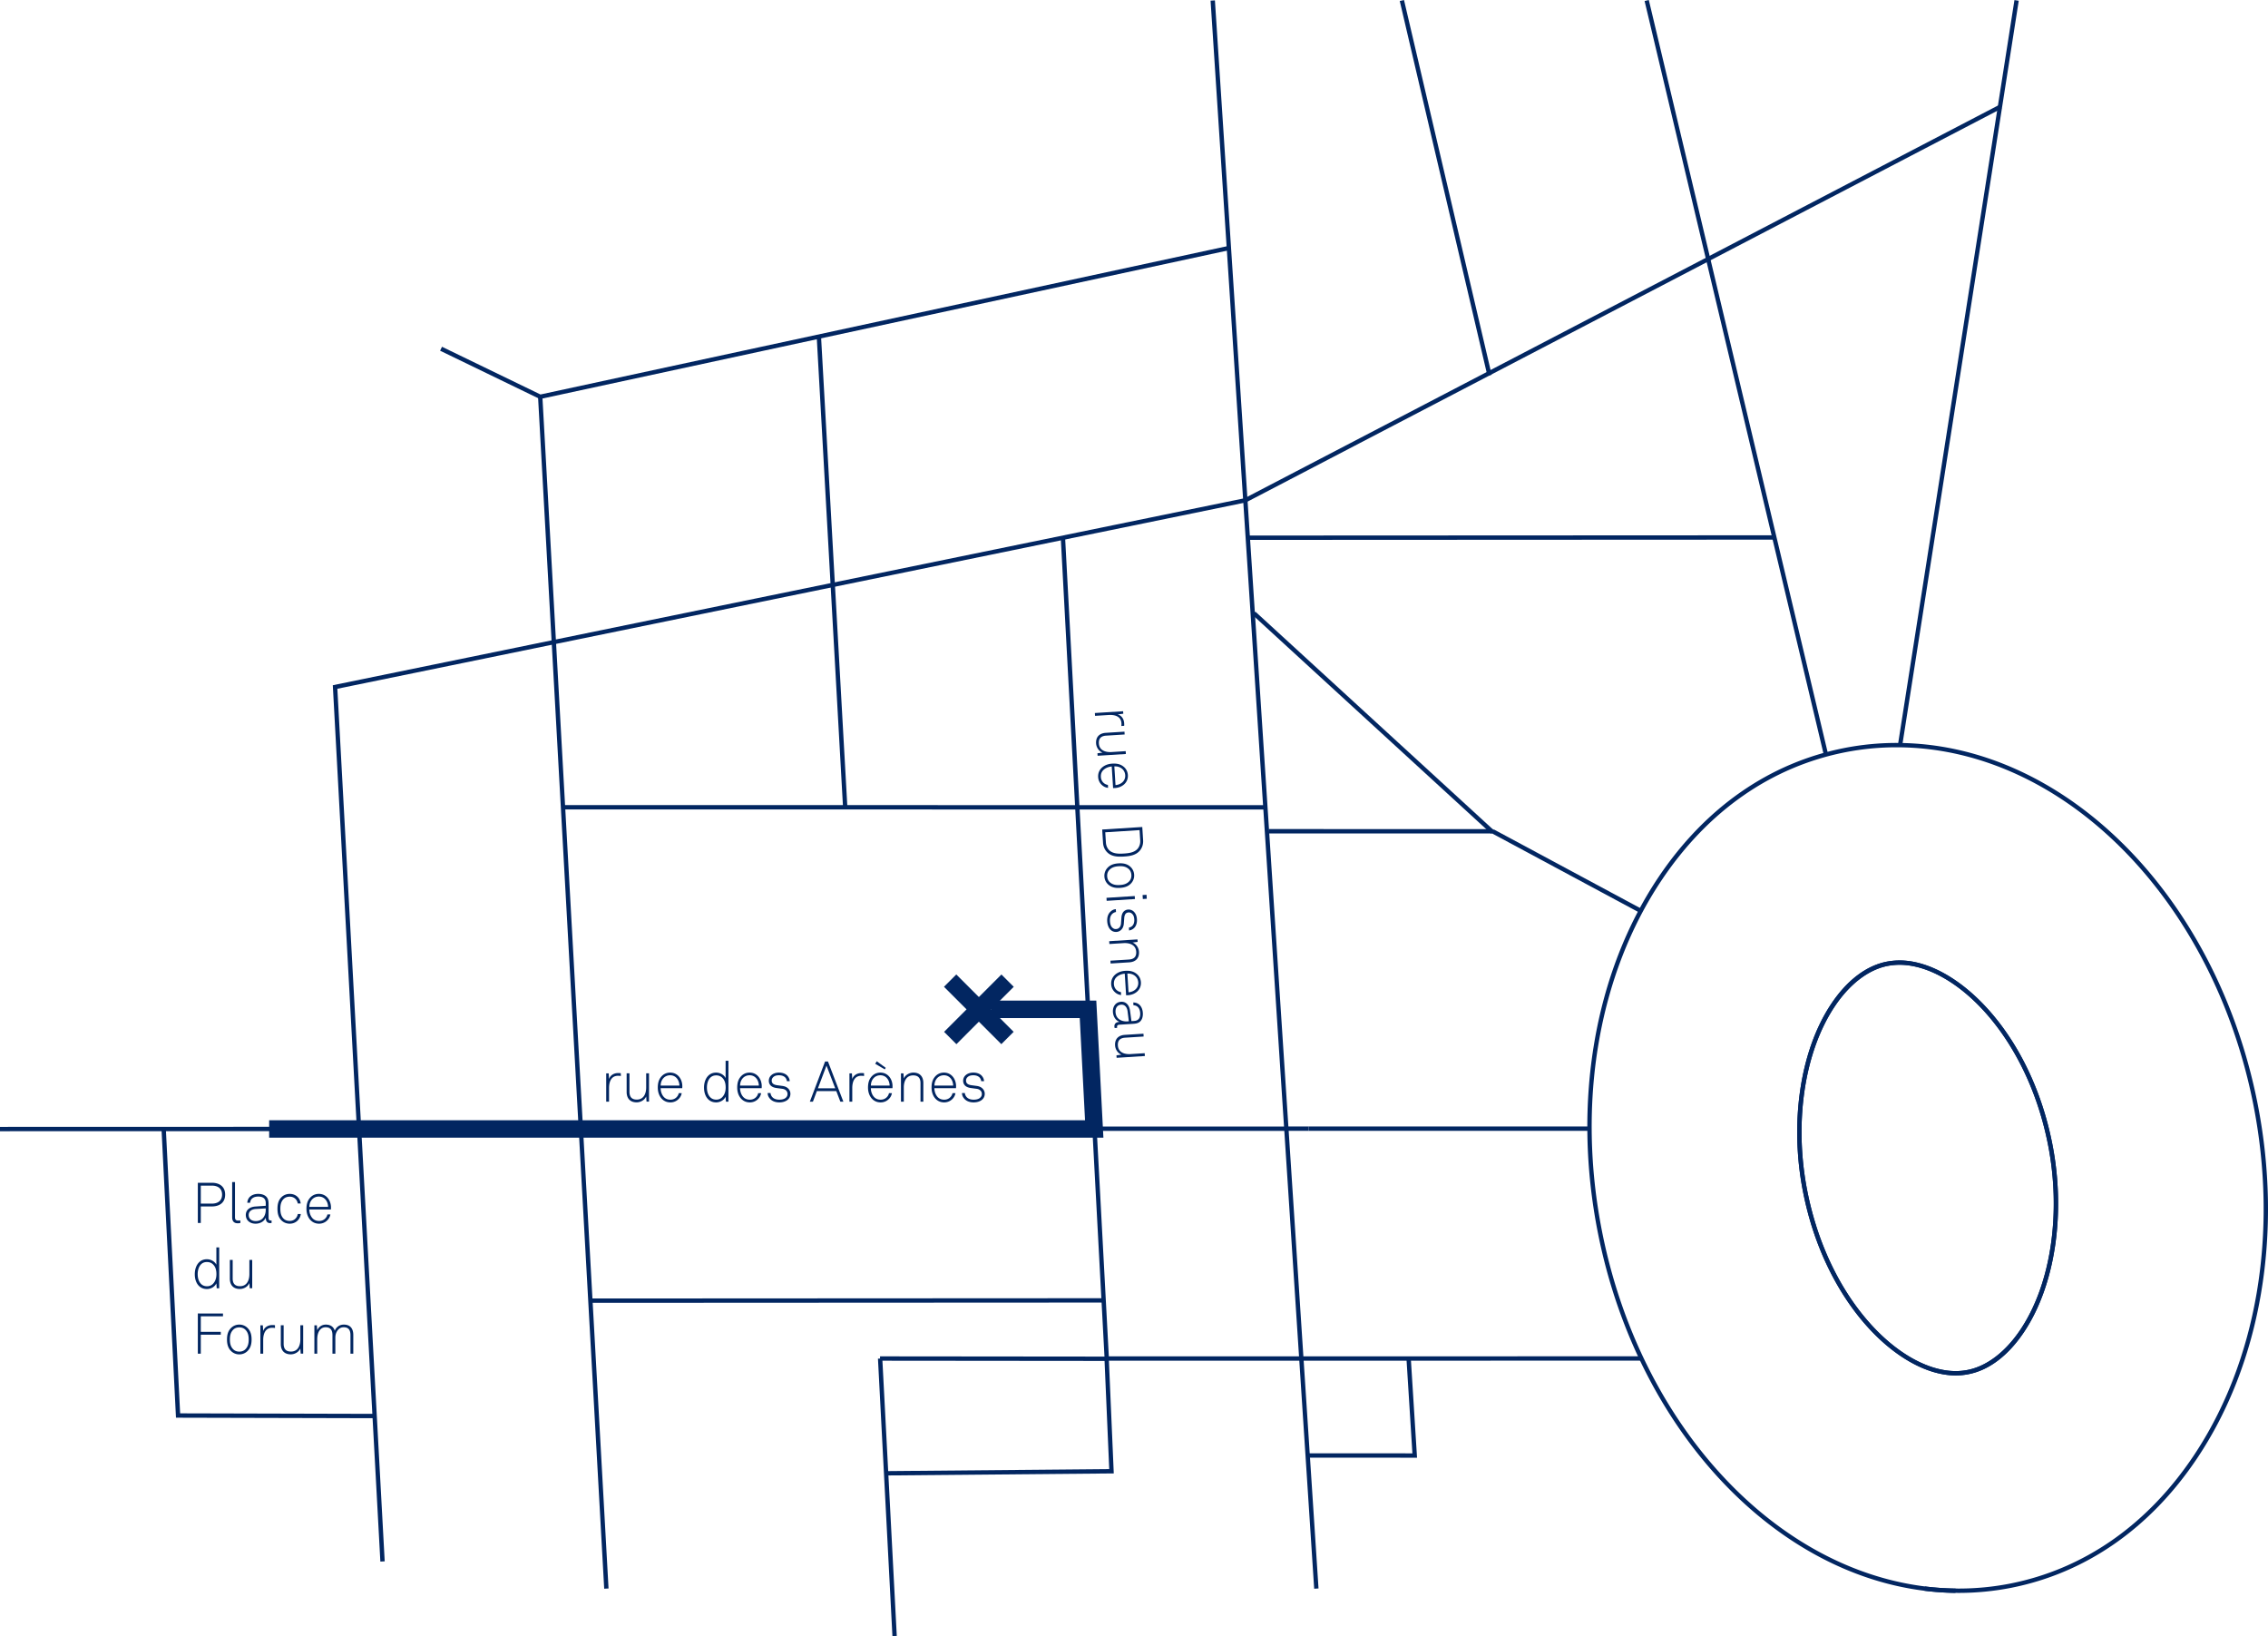 <svg xmlns="http://www.w3.org/2000/svg" viewBox="0 0 710.65 512.562">
    <g fill="#022661">
        <path d="M439.927 0l27.469 117.41-1.332.312L438.594.312z"/>
        <path d="M189.319 497.706l-7.961-143.37-68.129.02 7.314 134.775-1.362.076-7.319-134.85L0 354.388v-1.365l111.789-.03-7.508-138.326 68.543-14.055-4.234-76.279 1.361-.074 4.225 76.077 215.809-44.256L626.54 32.793l.633 1.211-236.728 123.374-.094.02-216.1 44.314 8.398 151.258 227.424-.064v1.365l-227.349.064 7.956 143.297-1.361.074zm-83.611-281.939l7.447 137.224 68.129-.02-8.384-150.982-67.192 13.778z"/>
        <path d="M410.074 352.891h88.236v1.365h-88.236zM185.157 408.15v-1.365l160.558-.084v1.365l-160.558.084zm205.9-239.01v-1.367l164.914-.08v1.366l-164.914.08z"/>
        <path d="M411.783 497.712L379.316.203l1.363-.089 32.465 497.51-1.361.088zm159.694-261.17L515.311.318l1.326-.314 56.168 236.224-1.328.314z"/>
        <path d="M346.143 426.282l-13.766-257.799 1.363-.072 13.695 256.504 166.986-.016v1.363l-168.278.02zm121.125-165.086l-74.834-68.586.924-1.005 74.832 68.587-.922 1.004zm-203.114-8.255l-8.255-147.535 1.363-.077 8.254 147.534-1.362.078z"/>
        <path d="M169.353 123.582l215.63-46.566.287 1.333-216.088 46.667-31.282-15.15.595-1.229zm444.409 375.439l-1.027-.006c-52.102-.64-99.229-48.082-112.061-112.809-8.078-40.732-1.182-81.309 18.928-111.328 14.699-21.92 34.871-35.94 58.338-40.553a84.778 84.778 0 0 1 16.285-1.583l1.045.01c52.098.635 99.232 48.082 112.082 112.822 8.07 40.748 1.17 81.326-18.936 111.322-14.684 21.906-34.861 35.928-58.355 40.551a85.174 85.174 0 0 1-16.299 1.574zm-19.537-264.913a83.38 83.38 0 0 0-16.021 1.555c-23.104 4.541-42.975 18.363-57.469 39.973-19.906 29.721-26.73 69.924-18.723 110.305 12.707 64.098 59.279 111.078 110.74 111.71l1.01.005a83.71 83.71 0 0 0 16.037-1.547c23.127-4.553 43.006-18.375 57.482-39.973 19.904-29.699 26.732-69.9 18.732-110.299-12.727-64.107-59.305-111.096-110.76-111.723l-1.028-.006z"/>
        <path d="M513.809 285.964l-46.268-24.86-69.971-.01v-1.368l70.143.01v.684l.322-.602 46.418 24.945-.644 1.201zm-117.215-32.363l-220.185-.027v-1.365l220.185.027v1.365zM51.966 353.614l4.476 89.153 60.95.158-.003 1.365-62.246-.158-4.538-90.447zm560.837 77.28h-.26c-17.447-.213-40.588-22.199-47.551-57.352-4.336-21.85-.957-44.49 8.818-59.084 4.936-7.363 10.945-11.928 17.385-13.195a22.274 22.274 0 0 1 4.043-.38h.238c17.445.212 40.59 22.194 47.559 57.335 4.332 21.871.941 44.525-8.852 59.117-4.932 7.354-10.936 11.906-17.361 13.162a20.386 20.386 0 0 1-4.019.397zm-17.565-128.649c-1.229 0-2.504.121-3.787.36-5.98 1.175-11.846 5.655-16.506 12.614-9.582 14.301-12.883 36.55-8.615 58.057 6.832 34.48 29.313 56.045 46.229 56.252l.244.002c1.266 0 2.531-.125 3.754-.369 5.979-1.174 11.836-5.643 16.494-12.586 9.596-14.305 12.91-36.563 8.646-58.092-6.838-34.47-29.322-56.029-46.238-56.236l-.221-.002z"/>
        <path d="M612.803 430.894h-.26c-17.447-.213-40.588-22.199-47.551-57.352-4.336-21.85-.957-44.49 8.818-59.084 4.936-7.363 10.945-11.928 17.385-13.195a22.274 22.274 0 0 1 4.043-.38h.238c17.445.212 40.59 22.194 47.559 57.335 4.332 21.871.941 44.525-8.852 59.117-4.932 7.354-10.936 11.906-17.361 13.162a20.386 20.386 0 0 1-4.019.397zm-17.565-128.649c-1.229 0-2.504.121-3.787.36-5.98 1.175-11.846 5.655-16.506 12.614-9.582 14.301-12.883 36.55-8.615 58.057 6.832 34.48 29.313 56.045 46.229 56.252l.244.002c1.266 0 2.531-.125 3.754-.369 5.979-1.174 11.836-5.643 16.494-12.586 9.596-14.305 12.91-36.563 8.646-58.092-6.838-34.47-29.322-56.029-46.238-56.236l-.221-.002zm17.5 196.772a86.812 86.812 0 0 1-9.748-.668l.17-1.355a85.08 85.08 0 0 0 9.594.658l-.016 1.365zm-335.144-38.153l69.969-.627-1.465-33.888-70.35-.067v-1.367l71.656.07 1.582 36.604-71.378.641z"/>
        <path d="M276.46 425.568l4.535 86.923-1.363.07-4.535-86.922zM442.559 455.3l-1.862-29.654 1.364-.086 1.951 31.105-34.268-.014v-1.365zM631.202.025l1.347.211-36.507 233.304-1.347-.211z"/>
    </g>
    <g fill="#022661">
        <path d="M84.34 356.411v-5.46h255.644l-1.658-32.02h-27.74v-5.46h32.924l2.226 42.94z"/>
        <path d="M299.646 305.275l17.967 17.972-3.862 3.861-17.967-17.972z"/>
        <path d="M313.783 305.283l3.861 3.859-17.965 17.975-3.861-3.859z"/>
    </g>
    <path fill="#022661" d="M72.746 370.307v11.037c0 1.295.638 1.883 1.773 1.883.373 0 .605-.056.801-.11v-.779c-.248.035-.41.033-.764.033-.747 0-.923-.458-.923-1.062v-11.002h-.887zm-10.756.227v12.584h.926v-5.165h3.441c2.414 0 4.188-1.172 4.188-3.709s-1.774-3.71-4.188-3.71H61.99zm.926.89h3.441c1.846 0 3.229.854 3.229 2.822s-1.383 2.823-3.229 2.823h-3.441v-5.645zm36.998 2.59c-1.243 0-2.273.531-3.018 1.543-.692.941-.869 2.043-.869 3.158 0 1.35.409 2.52 1.137 3.373.638.73 1.542 1.26 2.82 1.26 1.011 0 1.898-.39 2.537-1.03a3.289 3.289 0 0 0 .996-1.863h-.923c-.107.531-.357.924-.676 1.262-.48.496-1.153.78-1.934.78-.958 0-1.651-.354-2.146-.94-.57-.672-.905-1.633-.924-2.662h6.78c0-.213.018-.374.019-.588 0-2.236-1.403-4.293-3.8-4.293zm-18.988.002c-1.917 0-3.319.992-3.444 2.785h.889c.089-1.312 1.153-1.951 2.555-1.951 1.349 0 2.341.548 2.341 2.023v.87l-3.263.23c-1.755.125-2.983 1.065-2.983 2.645 0 1.703 1.334 2.732 3.055 2.732 1.365 0 2.712-.656 3.191-1.918 0 .941.303 1.74 1.403 1.74.212 0 .212-.018.425-.052v-.782c-.09.02-.143.02-.25.02-.6 0-.69-.357-.69-.961v-4.045c0-.586-.016-1.154-.23-1.705-.48-1.223-1.793-1.631-3-1.631zm9.867 0c-1.1 0-1.989.426-2.61 1.047-.924.922-1.24 2.111-1.24 3.619 0 1.51.316 2.697 1.24 3.621.621.621 1.509 1.047 2.61 1.047 1.862 0 3.228-1.313 3.459-3.033h-.94c-.213 1.205-1.152 2.164-2.52 2.164-.85 0-1.508-.267-1.97-.746-.799-.834-.977-1.899-.977-3.053 0-1.152.178-2.201.977-3.035.462-.48 1.12-.762 1.97-.762 1.35 0 2.308.904 2.503 2.13h.922c-.213-1.792-1.58-2.999-3.424-2.999zm9.12.834c1.81 0 2.856 1.543 2.893 3.229h-5.873c0-1.758 1.154-3.229 2.98-3.229zm-16.646 3.709v.459c0 1.705-.887 3.514-3.123 3.514-1.26 0-2.218-.641-2.218-1.916 0-1.082.853-1.774 2.166-1.862l3.175-.195zm-15.47 12.22v5.432c-.48-1.01-1.703-1.722-2.965-1.722-1.028 0-1.827.356-2.412.924-.941.887-1.385 2.308-1.385 3.763 0 1.525.461 2.942 1.453 3.813.587.514 1.35.834 2.361.834 1.188 0 2.469-.691 2.948-1.793l.105 1.564h.781V390.78h-.886zm4.222 3.925v5.855c0 1.988 1.083 3.25 3.123 3.25 1.241 0 2.502-.713 2.998-1.848l.108 1.614v.002h.78v-8.873h-.888v4.437c0 1.914-.762 3.795-2.945 3.795-1.615 0-2.289-.885-2.289-2.43v-5.802h-.887zm-7.19.658c.818 0 1.421.265 1.864.69.817.763 1.12 1.792 1.121 3.105 0 1.225-.337 2.307-1.136 3.088-.444.428-1.03.71-1.81.71-.744 0-1.314-.23-1.757-.62-.816-.73-1.172-1.916-1.172-3.178 0-1.133.303-2.27.994-3.016.46-.48 1.065-.78 1.897-.78zm-2.839 16.123v12.584h.926v-5.944h6.263v-.89h-6.263v-4.864h6.955v-.886H61.99zm12.99 3.48a3.584 3.584 0 0 0-2.59 1.063c-.923.924-1.26 2.095-1.26 3.601 0 1.51.337 2.682 1.26 3.604a3.585 3.585 0 0 0 2.59 1.064c1.1 0 1.97-.443 2.592-1.064.922-.921 1.26-2.093 1.26-3.604 0-1.506-.338-2.677-1.26-3.601a3.588 3.588 0 0 0-2.592-1.063zm27.114 0c-1.277 0-2.236.744-2.698 1.754l-.105-1.525h-.781v8.875h.888v-4.438c0-1.258.267-2.484 1.067-3.23.389-.374.903-.604 1.578-.604 1.545 0 2.129.922 2.129 2.467v5.805h.906v-5.022c0-1.065.355-1.988 1.047-2.646.407-.374.903-.604 1.578-.604 1.543 0 2.111.922 2.111 2.467v5.805h.887v-5.858c0-1.9-.87-3.246-2.945-3.246-1.456 0-2.396.816-2.858 1.914-.356-1.152-1.261-1.914-2.804-1.914zm-16.803.143c-1.241 0-2.431.656-2.822 1.88l-.108-1.792h-.777v8.875h.886v-4.26c0-1.866.603-3.852 2.82-3.852.285 0 .587.017.87.09v-.888c-.284-.053-.585-.053-.87-.053zm2.697.07v5.858c0 1.986 1.082 3.248 3.123 3.248 1.243 0 2.501-.713 2.998-1.848l.108 1.615h.779v-8.873h-.887v4.438c0 1.916-.761 3.796-2.943 3.796-1.614 0-2.29-.886-2.29-2.431v-5.803h-.888zm-13.008.658c.852 0 1.491.298 1.953.778.8.834.993 1.865.993 3.017 0 1.157-.194 2.184-.993 3.018-.462.48-1.1.781-1.953.781-.85 0-1.49-.301-1.953-.781-.798-.834-.99-1.862-.99-3.018 0-1.153.192-2.183.99-3.017.462-.48 1.101-.778 1.953-.778zm152.381-83.527v5.432c-.479-1.012-1.703-1.721-2.963-1.721-1.029 0-1.829.356-2.416.922-.939.889-1.383 2.308-1.383 3.761 0 1.525.462 2.946 1.455 3.815.586.516 1.349.834 2.36.834 1.189 0 2.466-.69 2.945-1.791l.108 1.562h.783V332.31h-.889zm47.367.162l-.496.781 2.998 1.756.305-.48-2.807-2.057zm-16.199.07l-4.773 12.584h.957l1.244-3.318h6.086l1.277 3.318h.94l-4.827-12.584h-.904zm.443 1.278l2.733 7.115h-5.412l2.68-7.115zm-48.972 2.2c-1.244 0-2.273.532-3.018 1.546-.693.937-.87 2.04-.87 3.154 0 1.35.407 2.523 1.136 3.375.637.727 1.543 1.258 2.822 1.258 1.012 0 1.897-.388 2.537-1.03a3.28 3.28 0 0 0 .994-1.859h-.923c-.107.531-.355.92-.674 1.26-.48.496-1.155.781-1.936.781-.959 0-1.65-.355-2.146-.941-.57-.674-.904-1.633-.922-2.662h6.775c0-.213.02-.375.022-.588 0-2.236-1.401-4.293-3.797-4.293zm24.887 0c-1.244 0-2.271.532-3.016 1.546-.693.937-.871 2.04-.871 3.154 0 1.35.407 2.523 1.135 3.375.638.727 1.544 1.258 2.822 1.258 1.012 0 1.899-.388 2.539-1.03a3.277 3.277 0 0 0 .992-1.859h-.924c-.107.531-.354.92-.674 1.26-.479.496-1.152.781-1.933.781-.96 0-1.652-.355-2.149-.941-.568-.674-.903-1.633-.921-2.662h6.777c0-.213.02-.375.021-.588 0-2.236-1.403-4.293-3.798-4.293zm9.207 0c-.922 0-1.791.249-2.43.833a2.303 2.303 0 0 0-.764 1.723c0 .568.177 1.029.496 1.4.497.569 1.277.799 2.006.889l1.723.23c1.065.142 1.63.814 1.63 1.615 0 .516-.16.817-.478 1.137-.445.441-1.173.656-2.096.656-.852 0-1.578-.215-2.093-.71a2.203 2.203 0 0 1-.655-1.368h-.906c.034.73.25 1.225.746 1.793.674.764 1.702 1.135 2.908 1.135 1.172 0 2.237-.354 2.877-1.065.39-.44.604-.973.606-1.63 0-1.084-.782-2.218-2.45-2.452l-1.687-.228c-1.349-.176-1.72-.744-1.72-1.49 0-.48.247-.905.69-1.223.392-.285.908-.41 1.599-.41.923 0 1.615.304 2.023.781.284.335.407.78.443 1.063h.885c-.018-.57-.265-1.153-.672-1.633-.604-.71-1.616-1.045-2.681-1.045zm31.775 0c-1.244 0-2.273.532-3.018 1.546-.692.937-.87 2.04-.87 3.154 0 1.35.409 2.523 1.138 3.375.638.727 1.541 1.258 2.818 1.258 1.012 0 1.9-.388 2.54-1.03a3.285 3.285 0 0 0 .994-1.859h-.924c-.108.531-.355.92-.674 1.26-.48.496-1.155.781-1.936.781-.958 0-1.651-.355-2.146-.941-.57-.674-.905-1.633-.924-2.662h6.78c0-.213.017-.375.019-.588 0-2.236-1.401-4.293-3.797-4.293zm10.324 0c-1.242 0-2.502.728-3 1.845l-.105-1.614h-.782v8.875h.887v-4.44c0-1.915.763-3.796 2.947-3.796 1.615 0 2.288.889 2.288 2.43v5.804h.888v-5.857c0-1.986-1.082-3.246-3.123-3.246zm9.584 0c-1.243 0-2.271.532-3.015 1.546-.693.937-.872 2.04-.872 3.154 0 1.35.408 2.523 1.137 3.375.638.727 1.543 1.258 2.82 1.258 1.012 0 1.9-.388 2.54-1.03a3.297 3.297 0 0 0 .994-1.859h-.924c-.108.531-.356.92-.676 1.26-.479.496-1.153.781-1.934.781-.957 0-1.65-.355-2.144-.941-.57-.674-.908-1.633-.928-2.662h6.78c0-.213.018-.375.021-.588 0-2.236-1.403-4.293-3.799-4.293zm9.207 0c-.922 0-1.792.249-2.431.833a2.305 2.305 0 0 0-.762 1.723c0 .568.178 1.029.496 1.4.496.569 1.279.799 2.006.889l1.72.23c1.067.142 1.633.814 1.633 1.615 0 .516-.16.817-.48 1.137-.442.441-1.17.656-2.094.656-.852 0-1.578-.215-2.092-.71a2.223 2.223 0 0 1-.658-1.368h-.904c.037.73.248 1.225.744 1.793.676.764 1.705 1.135 2.91 1.135 1.172 0 2.238-.354 2.875-1.065a2.37 2.37 0 0 0 .607-1.63c0-1.084-.78-2.218-2.449-2.452l-1.685-.228c-1.35-.176-1.725-.744-1.725-1.49 0-.48.248-.905.693-1.223.391-.285.905-.41 1.596-.41.923 0 1.616.304 2.024.781.285.335.408.78.443 1.063h.887c-.018-.57-.266-1.153-.674-1.633-.604-.71-1.614-1.045-2.68-1.045zm-111.332.143c-1.24 0-2.427.656-2.818 1.881l-.108-1.793h-.78v8.875h.888v-4.26c0-1.863.601-3.851 2.82-3.851.284 0 .586.018.87.09v-.887c-.285-.055-.588-.055-.872-.055zm76.213 0c-1.24 0-2.427.656-2.818 1.881l-.108-1.793h-.779v8.875h.887v-4.26c0-1.863.602-3.851 2.82-3.851.284 0 .586.018.87.09v-.887c-.285-.055-.588-.055-.872-.055zm-73.512.07v5.858c0 1.986 1.081 3.248 3.123 3.248 1.242 0 2.501-.71 2.998-1.847l.108 1.615h.78v-8.873h-.888v4.44c0 1.915-.763 3.796-2.945 3.796-1.615 0-2.289-.889-2.289-2.432v-5.804h-.887zm13.645.622c1.809 0 2.855 1.545 2.892 3.23h-5.873c0-1.757 1.152-3.23 2.98-3.23zm24.887 0c1.81 0 2.856 1.545 2.892 3.23h-5.875c0-1.757 1.153-3.23 2.983-3.23zm40.98 0c1.809 0 2.858 1.545 2.895 3.23h-5.873c0-1.757 1.151-3.23 2.978-3.23zm19.91 0c1.811 0 2.858 1.545 2.893 3.23h-5.873c0-1.757 1.152-3.23 2.98-3.23zm-71.379.037c.815 0 1.42.265 1.864.69.817.763 1.118 1.794 1.119 3.107 0 1.223-.335 2.307-1.135 3.088-.443.426-1.032.709-1.81.709-.747 0-1.315-.228-1.758-.621-.817-.727-1.17-1.916-1.17-3.176 0-1.135.3-2.272.994-3.016.46-.48 1.062-.781 1.896-.781zm127.522-114.078l-8.858.556.057.887 4.252-.267c1.858-.116 3.878.359 4.02 2.574a3.66 3.66 0 0 1-.036.873l.887-.055c.035-.287.016-.588-.002-.87-.078-1.24-.809-2.387-2.053-2.7l1.781-.217-.048-.781zm.422 6.396l-5.848.366c-1.984.125-3.172 1.283-3.045 3.32.078 1.24.867 2.453 2.03 2.877l-1.606.209.053.781 8.857-.557-.057-.886-4.43.279c-1.911.121-3.839-.524-3.974-2.701-.102-1.613.74-2.342 2.28-2.438l5.794-.367-.054-.883zm-3.037 10.006a8.643 8.643 0 0 0-.834.014c-1.346.086-2.49.565-3.293 1.344-.687.685-1.162 1.623-1.08 2.896a3.559 3.559 0 0 0 1.185 2.469c.51.465 1.152.797 1.922.873l-.057-.92a2.443 2.443 0 0 1-1.299-.596c-.527-.443-.853-1.1-.902-1.879-.06-.957.248-1.67.805-2.203.637-.608 1.57-1.006 2.597-1.088l.426 6.766c.21-.014.373-.007.584-.018 2.231-.143 4.195-1.67 4.047-4.06-.078-1.238-.671-2.234-1.728-2.912-.737-.476-1.545-.655-2.373-.686zm-.14.88c1.755-.113 3.298.947 3.411 2.769.114 1.807-1.363 2.948-3.043 3.088l-.367-5.858zm8.753 18.983l-12.559.791.266 4.163c.082 1.33.662 2.398 1.437 3.095 1.412 1.297 3.39 1.313 5.145 1.203 1.752-.11 3.691-.374 4.935-1.84.676-.788 1.121-1.921 1.04-3.247l-.264-4.165zm-.844.979l.201 3.24c.061.94-.218 1.88-.781 2.56-1.041 1.238-2.843 1.442-4.348 1.536-1.506.095-3.318.117-4.527-.98-.641-.599-1.035-1.499-1.094-2.438l-.205-3.24 10.754-.678zm-6.601 10.41c-1.504.093-2.655.502-3.516 1.48a3.592 3.592 0 0 0-.902 2.655 3.588 3.588 0 0 0 1.226 2.517c.98.863 2.17 1.128 3.674 1.032 1.506-.095 2.653-.502 3.518-1.48a3.6 3.6 0 0 0 .898-2.653 3.604 3.604 0 0 0-1.225-2.522c-.979-.863-2.167-1.123-3.673-1.029zm.898.89c.82.042 1.568.256 2.23.817.506.43.848 1.045.903 1.897.053.85-.207 1.506-.656 1.998-.781.848-1.798 1.11-2.95 1.181-1.152.072-2.187-.058-3.07-.804-.507-.431-.85-1.047-.902-1.895-.055-.852.207-1.51.656-2 .783-.85 1.795-1.111 2.945-1.183.288-.018.57-.024.844-.01zm7.883 8.958l-1.24.078.078 1.24 1.24-.078-.078-1.24zm-3.694.394l-8.855.555.06.94 8.856-.557-.06-.938zm-5.927 4.104c-.724.08-1.208.324-1.743.857-.719.72-1.027 1.77-.95 2.973.071 1.172.493 2.21 1.243 2.805.465.362 1.013.54 1.665.5 1.082-.07 2.165-.92 2.292-2.6l.124-1.697c.094-1.358.636-1.764 1.38-1.81.477-.033.92.19 1.264.612.309.373.467.878.51 1.569.059.924-.202 1.631-.653 2.07-.32.303-.756.455-1.035.508l.057.887c.567-.054 1.135-.34 1.588-.776.67-.648.943-1.678.875-2.742-.056-.922-.36-1.771-.983-2.373a2.316 2.316 0 0 0-1.767-.654c-.566.037-1.015.242-1.367.584-.535.532-.717 1.328-.76 2.058l-.121 1.733c-.076 1.072-.715 1.681-1.514 1.73-.514.033-.822-.107-1.164-.408-.467-.414-.724-1.127-.783-2.049-.053-.85.111-1.588.574-2.133a2.22 2.22 0 0 1 1.324-.742l-.056-.902zm6.78 9.478l-8.855.559.055.883 4.43-.278c1.914-.12 3.84.524 3.976 2.702.102 1.61-.744 2.341-2.285 2.439l-5.79.36.054.886 5.844-.367c1.984-.125 3.174-1.283 3.045-3.322-.076-1.238-.882-2.451-2.028-2.877l1.604-.207-.049-.778zm-3.023 9.83a8.371 8.371 0 0 0-.835.014c-1.346.084-2.49.567-3.295 1.346-.685.683-1.16 1.62-1.08 2.896a3.542 3.542 0 0 0 1.189 2.467 3.281 3.281 0 0 0 1.92.873l-.057-.92c-.539-.073-.943-.296-1.3-.595-.525-.445-.852-1.102-.9-1.88-.06-.958.249-1.671.804-2.202.637-.611 1.57-1.008 2.596-1.09l.425 6.767c.212-.012.374-.007.588-.017 2.231-.143 4.195-1.67 4.047-4.06-.08-1.239-.675-2.233-1.73-2.915-.735-.473-1.542-.653-2.371-.684zm-.142.877c1.756-.11 3.297.95 3.412 2.772.114 1.808-1.363 2.949-3.043 3.09l-.37-5.862zm-1.986 8.836c-1.7.11-2.645 1.502-2.536 3.22.084 1.364.827 2.665 2.114 3.065-.937.06-1.717.412-1.649 1.51.013.213.031.211.08.422l.78-.049a1.061 1.061 0 0 1-.034-.246c-.037-.604.31-.713.913-.752l4.039-.254c.586-.037 1.15-.093 1.685-.34 1.191-.552 1.518-1.89 1.44-3.093-.12-1.916-1.198-3.25-2.995-3.262l.055.885c1.316.006 2.024 1.03 2.112 2.428.084 1.348-.405 2.374-1.874 2.466l-.869.057-.435-3.248c-.234-1.745-1.248-2.907-2.826-2.809zm.056.905c1.082-.068 1.824.738 1.996 2.043l.395 3.158-.461.031c-1.701.106-3.562-.668-3.705-2.898-.077-1.258.502-2.254 1.775-2.334zm6.975 9.091l-5.848.368c-1.982.125-3.172 1.285-3.043 3.322.078 1.238.865 2.45 2.03 2.877l-1.606.207.053.781 8.857-.56-.057-.883-4.43.275c-1.911.121-3.839-.521-3.974-2.7-.102-1.611.74-2.34 2.28-2.437l5.794-.365-.056-.885z"/>
</svg>
